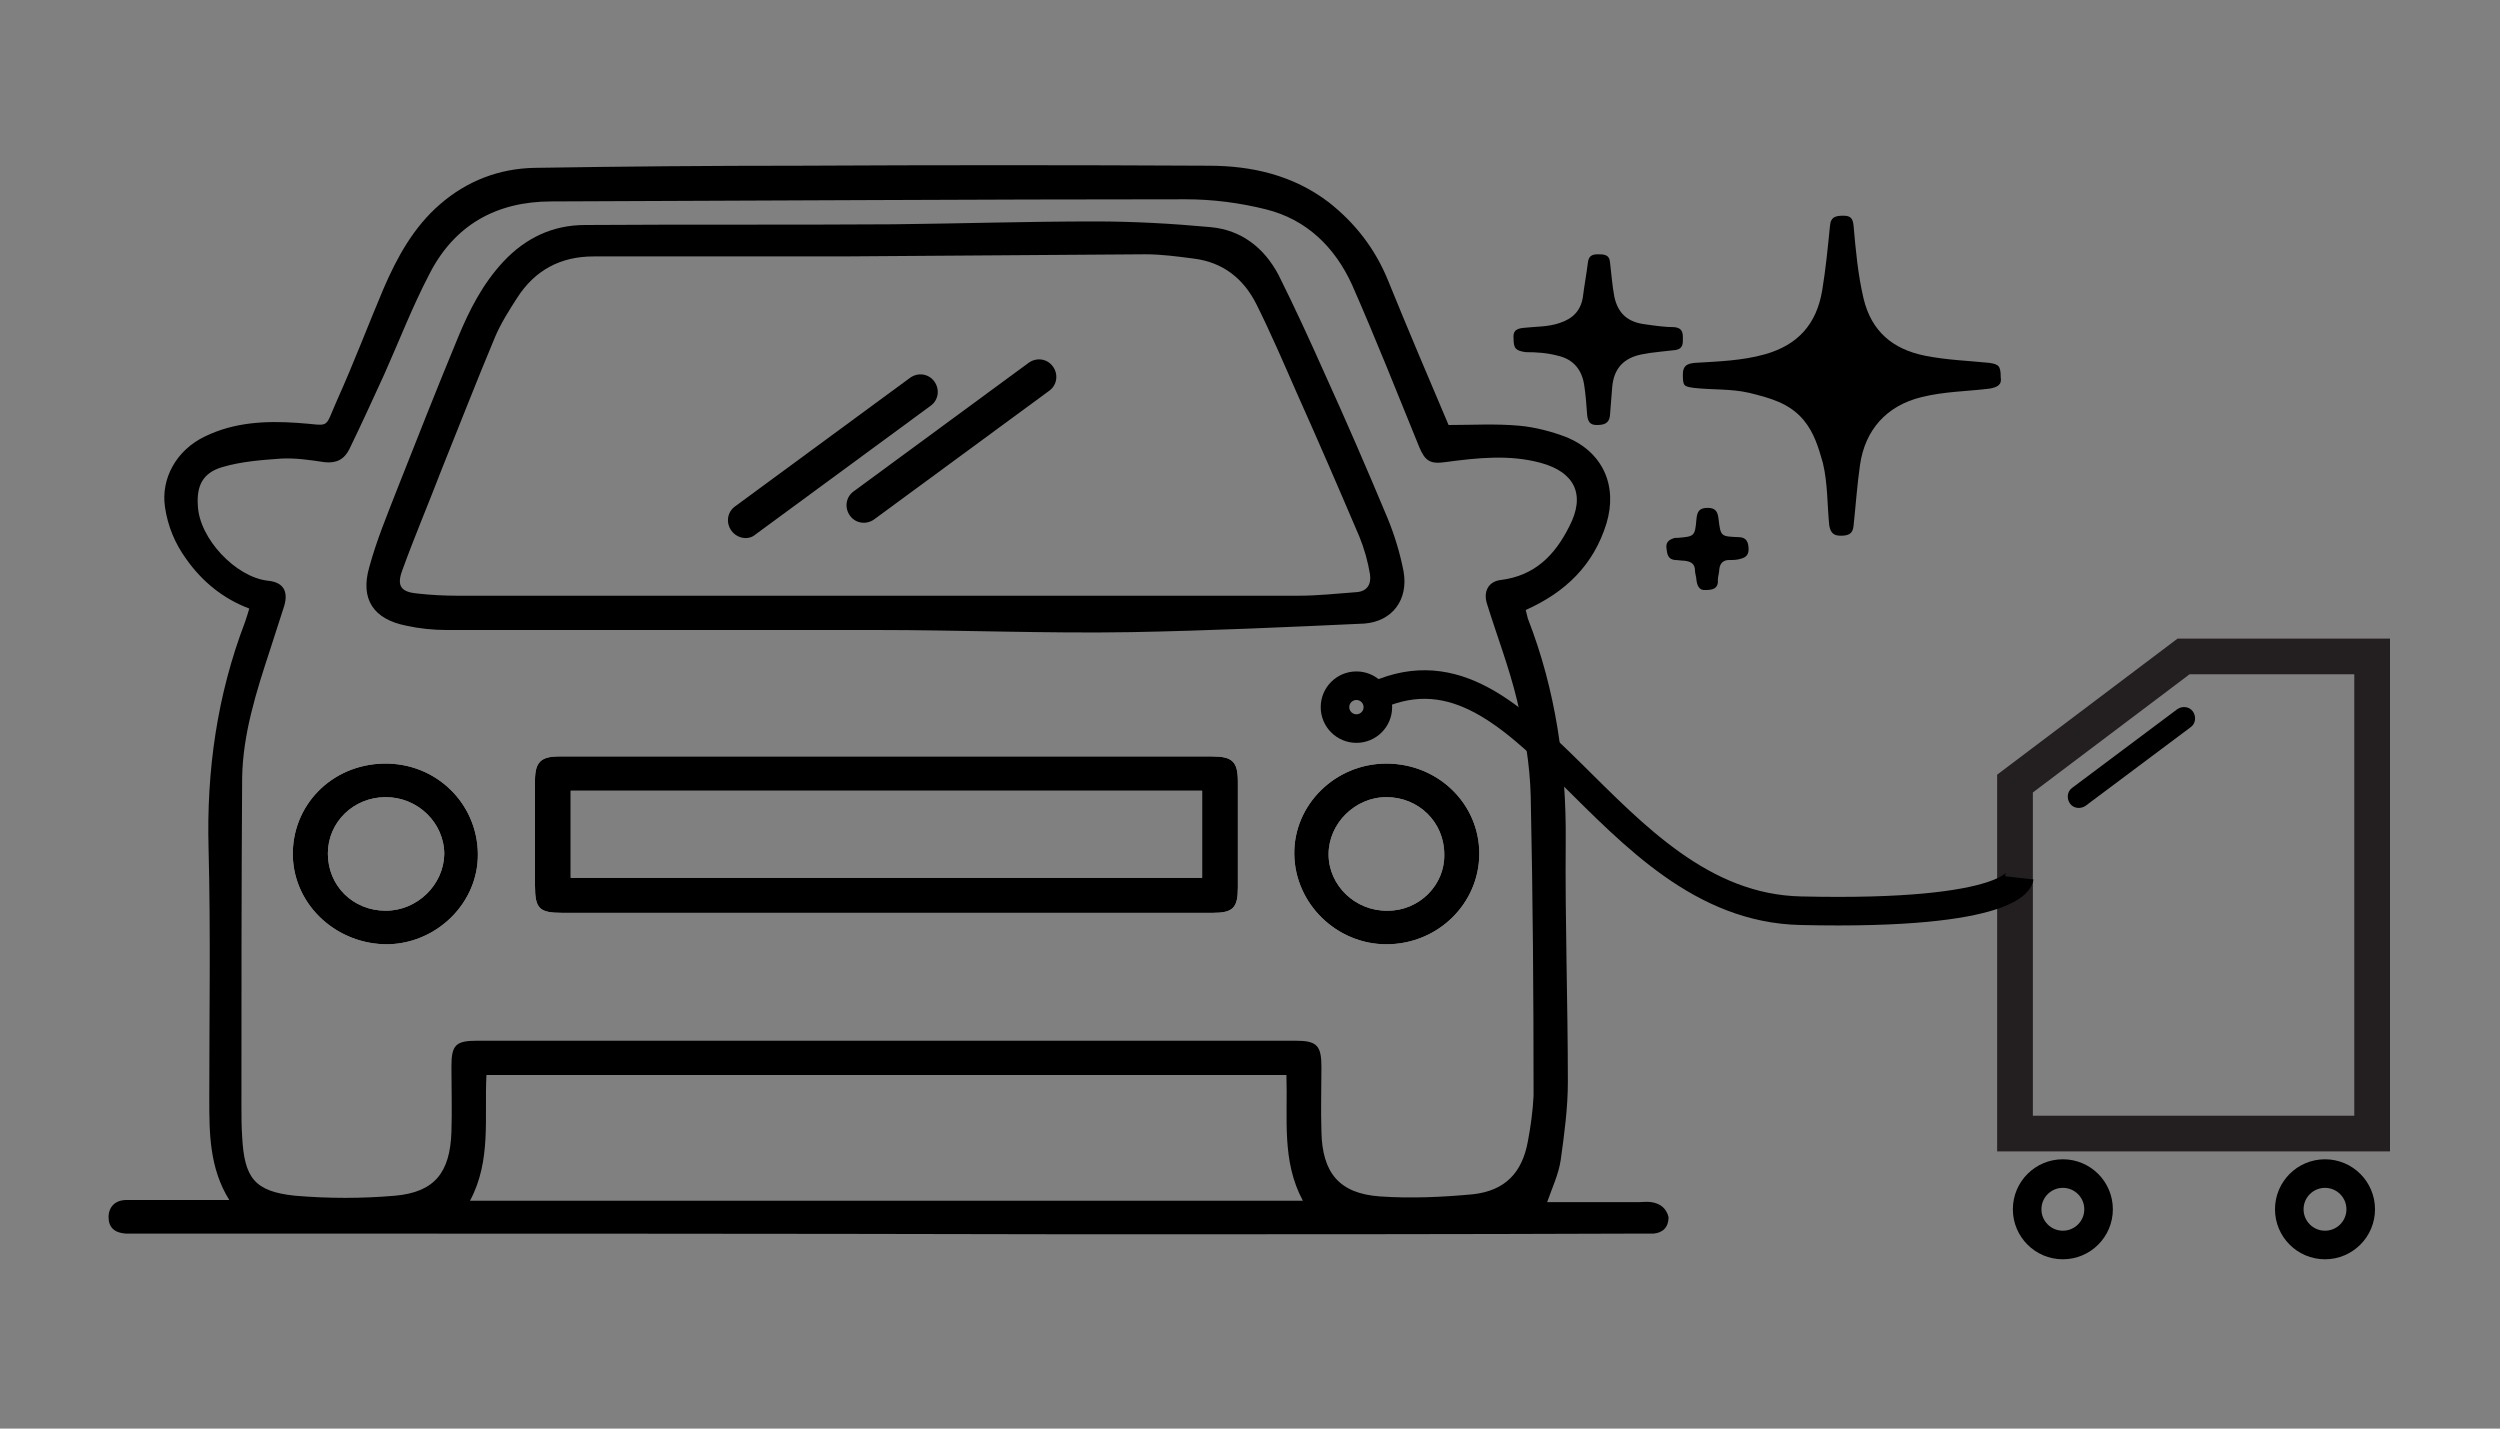 <?xml version="1.0" encoding="utf-8"?>
<!-- Generator: Adobe Illustrator 24.0.2, SVG Export Plug-In . SVG Version: 6.00 Build 0)  -->
<svg version="1.2" baseProfile="tiny" id="Layer_1" xmlns="http://www.w3.org/2000/svg" xmlns:xlink="http://www.w3.org/1999/xlink"
	 x="0px" y="0px" viewBox="0 0 350 200" xml:space="preserve">
<rect x="0" y="0" width="350" height="200" fill="#808080" stroke="none"/>
<g>
	<g id="ytkqYg_1_">
		<g>
			<path d="M231.2,168.3c-0.6-0.1-1.2,0-1.8,0c-4.3,0-8.6,0-12.8,0c0.7-2,1.6-3.9,1.9-5.9c0.5-3.6,1-7.3,1-10.9
				c0-11.2-0.4-22.5-0.3-33.7c0.1-10.7-1.4-21.2-5.3-31.2c-0.1-0.4-0.2-0.8-0.3-1.2c5.6-2.5,9.5-6.3,11.3-12.1
				c1.6-5.3-0.5-10-5.6-12.1c-2.1-0.8-4.4-1.4-6.6-1.6c-3.3-0.3-6.6-0.1-9.9-0.1c-2.8-6.6-5.7-13.4-8.5-20.3
				c-1.8-4.4-4.6-8-8.3-10.9c-5-3.8-10.8-5.1-16.8-5.1c-19.1-0.1-38.2-0.1-57.3,0c-12.4,0-24.8,0.1-37.1,0.3
				c-4.9,0.1-9.4,1.8-13.2,5.1c-3.7,3.2-6,7.4-7.9,11.8c-2.2,5.2-4.2,10.5-6.5,15.6c-1.9,4.3-0.8,3.5-5.6,3.2
				c-4.4-0.3-8.8-0.1-12.9,1.9c-4,1.9-6.2,5.9-5.6,9.9c0.4,2.7,1.4,5.1,3,7.3c2.2,3.1,5.1,5.5,8.8,6.9c-0.2,0.7-0.4,1.3-0.6,1.9
				c-3.9,10.2-5.4,20.8-5.1,31.7c0.3,11.7,0.1,23.4,0.1,35c0,4.8,0,9.7,2.8,14.2c-0.9,0-1.6,0-2.3,0c-4,0-8,0-12.1,0
				c-1.6,0-2.5,1-2.5,2.4c0,1.4,0.8,2.2,2.4,2.3c0.4,0,0.9,0,1.3,0c44.1,0,88.2,0,132.3,0.1c26.3,0,52.6,0,78.8-0.1c0.5,0,1,0,1.5,0
				c1.3-0.1,2.1-0.9,2.1-2.3C233.3,169.2,232.5,168.5,231.2,168.3z M65.8,168.1c3-5.6,2-11.6,2.3-17.6c37.4,0,74.6,0,112,0
				c0.2,6.1-0.7,12,2.3,17.6C143.4,168.1,104.7,168.1,65.8,168.1z M213.9,159.8c-0.8,4.4-3.2,6.9-7.7,7.4c-4.3,0.4-8.7,0.6-13,0.3
				c-5.7-0.4-8.1-3.3-8.2-9.1c-0.1-3,0-6,0-9c0-3-0.6-3.7-3.6-3.7c-19.1,0-38.2,0-57.3,0c0,0,0,0,0,0c-19.1,0-38.2,0-57.3,0
				c-3,0-3.6,0.6-3.6,3.6c0,3.1,0.1,6.1,0,9.2c-0.2,5.6-2.3,8.4-7.9,8.9c-4.6,0.4-9.3,0.4-14,0c-5.7-0.6-7.1-2.5-7.4-8.3
				c-0.1-1.5-0.1-2.9-0.1-4.4c0-15.3,0-30.6,0.1-45.8c0.1-6.2,2-12.1,3.9-17.9c0.7-2.1,1.3-4.1,2-6.2c0.6-2.1-0.2-3.3-2.3-3.5
				c-4.5-0.5-9.6-5.9-9.8-10.5c-0.2-2.8,0.7-4.6,3.4-5.4c2.7-0.8,5.5-1,8.3-1.2c2-0.1,4,0.2,6,0.5c1.7,0.2,2.8-0.4,3.5-1.8
				c1.7-3.5,3.3-7,4.9-10.5c2.1-4.7,3.9-9.4,6.3-14c3.5-6.9,9.4-10.2,17.1-10.2c29.6-0.1,59.2-0.3,88.8-0.3c3.8,0,7.6,0.5,11.2,1.4
				c5.7,1.4,9.7,5.3,12.1,10.6c3.3,7.5,6.3,15.1,9.4,22.7c0.8,1.9,1.5,2.4,3.6,2.1c4.5-0.6,9-1.1,13.4,0.1c4.8,1.3,6.3,4.5,4,8.9
				c-2,4-4.8,6.9-9.6,7.5c-1.7,0.2-2.5,1.6-1.9,3.4c1.4,4.5,3.1,8.9,4.2,13.5c1,4.4,1.8,8.9,1.9,13.4c0.3,14,0.4,27.9,0.4,41.9
				C214.6,155.5,214.3,157.7,213.9,159.8z"/>
			<path fill="#FFFFFF" d="M53.8,106.9c-7.4,0.1-13,5.9-12.8,13c0.2,6.9,6.2,12.4,13.4,12.3c6.9-0.2,12.6-5.9,12.5-12.7
				C66.8,112.4,61,106.8,53.8,106.9z M54,127.5c-4.6,0-8.1-3.5-8.1-8c0-4.4,3.6-7.9,8.1-7.9c4.5,0,8.2,3.6,8.2,8
				C62.1,123.9,58.4,127.5,54,127.5z"/>
			<path fill="#FFFFFF" d="M194.1,106.9c-7.2,0-13,5.8-12.9,12.7c0.1,6.9,5.9,12.6,12.9,12.6c7.2,0,13-5.7,13-12.7
				C207.1,112.5,201.3,106.9,194.1,106.9z M194.3,127.5c-4.5,0.1-8.3-3.5-8.3-7.9c0-4.3,3.7-8,8.1-8c4.5,0,8.1,3.5,8.1,8
				C202.3,123.9,198.7,127.5,194.3,127.5z"/>
			<path fill="#FFFFFF" d="M169.7,105.9c-9.4,0-18.8,0-28.2,0c-21.1,0-42.1,0-63.2,0c-2.6,0-3.4,0.8-3.4,3.4c0,4.9,0,9.8,0,14.7
				c0,3.2,0.6,3.8,3.8,3.8c15.1,0,30.2,0,45.3,0c15.3,0,30.5,0,45.8,0c2.8,0,3.5-0.7,3.5-3.5c0-5,0-9.9,0-14.9
				C173.3,106.6,172.5,105.9,169.7,105.9z M168.3,122.9c-29.4,0-58.8,0-88.4,0c0-4,0-8,0-12.2c29.5,0,58.9,0,88.4,0
				C168.3,114.7,168.3,118.8,168.3,122.9z"/>
			<path d="M196.5,80c-0.5-2.6-1.3-5.2-2.3-7.6c-2.8-6.7-5.7-13.4-8.7-20c-2.1-4.7-4.2-9.3-6.5-13.9c-2-3.8-5.2-6.3-9.5-6.7
				c-5.4-0.5-10.8-0.8-16.2-0.8c-9.4,0-18.9,0.3-28.3,0.4c-14.4,0.1-28.8,0-43.1,0.1c-4.5,0-8.3,1.8-11.4,5.1
				c-2.9,3.1-4.8,6.8-6.4,10.7c-2.9,7-5.7,14.1-8.5,21.2c-1.4,3.6-2.9,7.2-3.9,10.9c-1.3,4.5,0.6,7.3,5.2,8.2
				c1.8,0.4,3.8,0.6,5.6,0.6c20.1,0,40.2,0,60.3,0c0,0.1,0-0.1,0,0c11.8,0,23.7,0.5,35.5,0.3c10.9-0.2,21.8-0.7,32.7-1.2
				C194.9,87,197.2,84,196.5,80z M189.9,82.9c-2.7,0.2-5.4,0.5-8.1,0.5c-19.7,0-39.3,0-59,0c0,0,0,0,0,0c-19.6,0-39.2,0-58.8,0
				c-1.8,0-3.7-0.1-5.5-0.3c-2.3-0.2-3-1-2.2-3.2c1.7-4.7,3.7-9.4,5.5-14.1c2.5-6.2,4.9-12.4,7.5-18.6c0.8-1.9,2-3.8,3.1-5.5
				c2.5-3.9,6.1-5.8,10.7-5.8c11.6,0,23.1,0,34.7,0c14.2-0.1,28.3-0.2,42.5-0.3c2.3,0,4.5,0.3,6.8,0.6c4.1,0.5,7,2.8,8.8,6.4
				c2,4,3.8,8.2,5.6,12.3c3,6.7,5.9,13.4,8.8,20.2c0.7,1.7,1.2,3.5,1.5,5.3C192,81.8,191.4,82.8,189.9,82.9z"/>
			<path d="M169.7,105.9c-9.4,0-18.8,0-28.2,0c-21.1,0-42.1,0-63.2,0c-2.6,0-3.4,0.8-3.4,3.4c0,4.9,0,9.8,0,14.7
				c0,3.2,0.6,3.8,3.8,3.8c15.1,0,30.2,0,45.3,0c15.3,0,30.5,0,45.8,0c2.8,0,3.5-0.7,3.5-3.5c0-5,0-9.9,0-14.9
				C173.3,106.6,172.5,105.9,169.7,105.9z M168.3,122.9c-29.4,0-58.8,0-88.4,0c0-4,0-8,0-12.2c29.5,0,58.9,0,88.4,0
				C168.3,114.7,168.3,118.8,168.3,122.9z"/>
			<path d="M53.8,106.9c-7.4,0.1-13,5.9-12.8,13c0.2,6.9,6.2,12.4,13.4,12.3c6.9-0.2,12.6-5.9,12.5-12.7
				C66.8,112.4,61,106.8,53.8,106.9z M54,127.5c-4.6,0-8.1-3.5-8.1-8c0-4.4,3.6-7.9,8.1-7.9c4.5,0,8.2,3.6,8.2,8
				C62.1,123.9,58.4,127.5,54,127.5z"/>
			<path d="M194.1,106.9c-7.2,0-13,5.8-12.9,12.7c0.1,6.9,5.9,12.6,12.9,12.6c7.2,0,13-5.7,13-12.7
				C207.1,112.5,201.3,106.9,194.1,106.9z M194.3,127.5c-4.5,0.1-8.3-3.5-8.3-7.9c0-4.3,3.7-8,8.1-8c4.5,0,8.1,3.5,8.1,8
				C202.3,123.9,198.7,127.5,194.3,127.5z"/>
		</g>
	</g>
	<circle fill="none" stroke="#000000" stroke-width="4" stroke-miterlimit="10" cx="288.8" cy="169.3" r="5"/>
	<circle fill="none" stroke="#000000" stroke-width="4" stroke-miterlimit="10" cx="325.5" cy="169.3" r="5"/>
	<g>
		<path d="M237.1,54.3c2.6,0.3,5.2,0.1,7.8,0.7c2.8,0.7,5.6,1.4,7.6,3.8c1.5,1.8,2.1,3.9,2.7,6c0.7,2.9,0.6,5.9,0.9,8.8
			c0.2,1,0.6,1.4,1.6,1.4s1.7-0.2,1.8-1.4c0.3-2.8,0.5-5.7,0.9-8.5c0.7-4.9,3.7-8.3,8.6-9.5c3.2-0.8,6.4-0.8,9.6-1.2
			c1-0.2,1.7-0.5,1.5-1.6c0-1.6-0.3-1.8-1.6-2c-3-0.3-6-0.4-9-1c-4.5-0.9-7.5-3.4-8.6-8c-0.8-3.4-1.1-6.8-1.4-10.2
			c-0.1-1-0.4-1.4-1.4-1.4s-1.8,0.1-1.9,1.4c-0.3,3-0.6,6.1-1.1,9.1c-0.8,4.7-3.4,7.6-8,8.9c-3.2,0.9-6.5,1-9.8,1.2
			c-1.1,0.1-1.7,0.4-1.7,1.6C235.6,54,235.7,54.1,237.1,54.3z"/>
		<path d="M234.4,45.8c-1.3,0-2.7-0.2-4.1-0.4c-2.4-0.3-3.8-1.5-4.3-3.9c-0.3-1.6-0.4-3.2-0.6-4.8c-0.1-1.1-0.9-1.1-1.7-1.1
			c-0.9,0-1.3,0.3-1.4,1.2c-0.2,1.6-0.5,3.2-0.7,4.8c-0.3,1.9-1.4,3-3.2,3.6c-1.7,0.6-3.4,0.5-5.1,0.7c-1.1,0.1-1.5,0.5-1.4,1.5
			c0,1.4,0.3,1.7,1.7,1.9c1.5,0,3,0.1,4.5,0.5c2.2,0.5,3.4,2,3.7,4.2c0.2,1.3,0.3,2.7,0.4,4.1c0.1,0.9,0.4,1.4,1.3,1.4
			c0.9,0,1.8-0.1,1.9-1.4s0.2-2.5,0.3-3.8c0.2-2.7,1.6-4.2,4.2-4.7c1.5-0.3,3.1-0.4,4.7-0.6c1.1-0.2,1-1,1-1.8
			C235.6,46.3,235.3,45.9,234.4,45.8z"/>
		<path d="M243.4,75.2c-2.5-0.1-2.5-0.1-2.8-2.5c-0.1-0.9-0.3-1.6-1.5-1.6s-1.5,0.5-1.6,1.6c-0.2,2.4-0.3,2.4-2.6,2.6
			c-0.2,0-0.3,0-0.4,0c-0.7,0.2-1.3,0.5-1.2,1.4c0.1,0.9,0.2,1.6,1.2,1.7c0.4,0,0.9,0.1,1.3,0.1c0.9,0.1,1.5,0.4,1.5,1.4
			c0,0.4,0.2,0.9,0.2,1.3c0.1,0.8,0.4,1.5,1.3,1.4c0.8,0,1.8-0.1,1.7-1.4c0-0.5,0.2-1,0.2-1.5c0.1-0.9,0.6-1.3,1.4-1.3
			c0.6,0,1.1,0,1.7-0.2c0.7-0.2,1-0.6,1-1.3C244.8,75.9,244.5,75.2,243.4,75.2z"/>
	</g>
	<path d="M150.4,57.1"/>
	<path d="M119,72.2L119,72.2c-0.8-1.1-0.6-2.6,0.5-3.4l24.5-18c1.1-0.8,2.6-0.6,3.4,0.5v0c0.8,1.1,0.6,2.6-0.5,3.4l-24.5,18
		C121.3,73.5,119.8,73.3,119,72.2z"/>
	<path d="M102.4,74.3L102.4,74.3c-0.8-1.1-0.6-2.6,0.5-3.4l24.5-18c1.1-0.8,2.6-0.6,3.4,0.5v0c0.8,1.1,0.6,2.6-0.5,3.4l-24.5,18
		C104.8,75.7,103.2,75.4,102.4,74.3z"/>
	<g>
		<polygon fill="none" stroke="#231F20" stroke-width="5" stroke-miterlimit="10" points="332.1,158.7 282.1,158.7 282.1,109.7 
			305.7,91.9 332.1,91.9 		"/>
		<path fill="none" stroke="#000000" stroke-width="4" stroke-miterlimit="10" d="M191.8,97.8c22.1-11.2,32.7,29.1,60.3,29.7
			c30,0.7,30.6-4.6,30.6-4.6"/>
		<circle fill="none" stroke="#000000" stroke-width="4" stroke-miterlimit="10" cx="189.9" cy="99" r="3"/>
		<path d="M289.8,112.5L289.8,112.5c-0.5-0.7-0.4-1.7,0.3-2.2l14.7-11c0.7-0.5,1.7-0.4,2.2,0.3l0,0c0.5,0.7,0.4,1.7-0.3,2.2
			l-14.7,11C291.3,113.3,290.3,113.2,289.8,112.5z"/>
	</g>
</g>
</svg>
